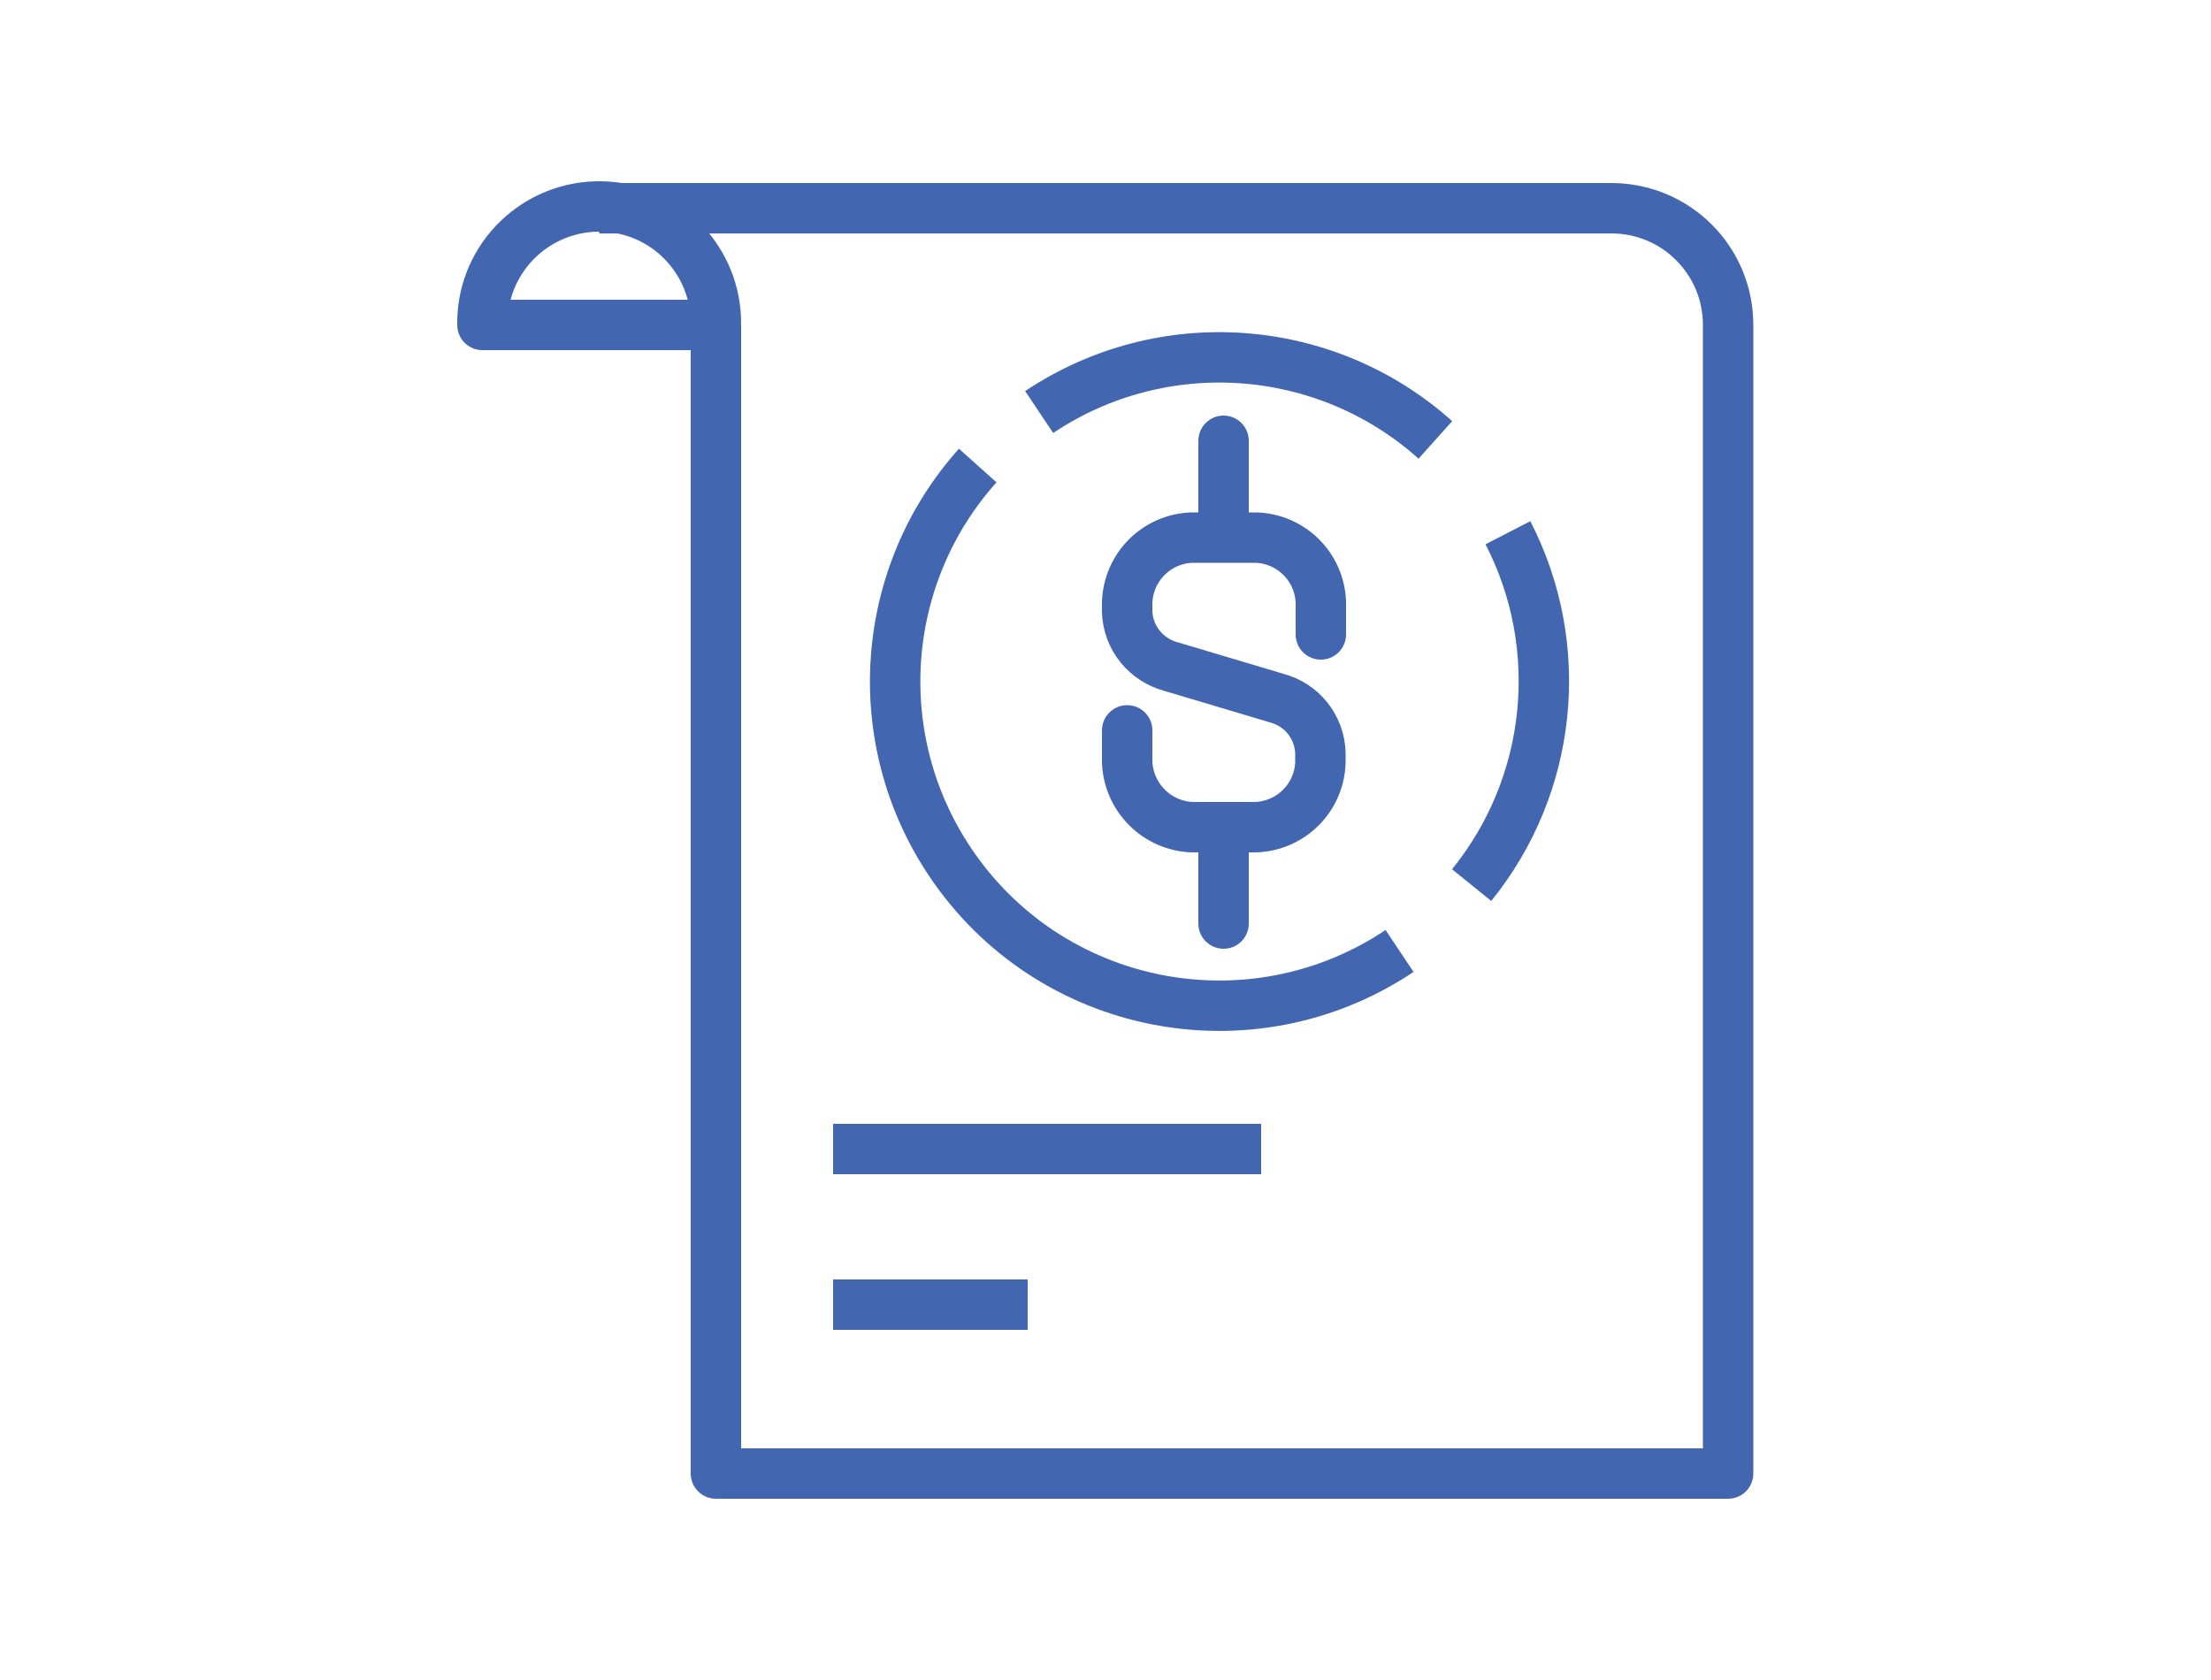 <svg xmlns="http://www.w3.org/2000/svg" id="Layer_1" width="50" height="38" viewBox="0 0 50 38"><defs><style>.cls-1{stroke-linecap:round;}.cls-1,.cls-2{fill:none;stroke:#4266b0;stroke-linejoin:round;stroke-width:1.14px;}</style></defs><path id="Path_773" class="cls-2" d="M13.55,4.71h22.89c1.46,0,2.64,1.18,2.64,2.64h0v25.98h-22.89V7.35c.02-1.46-1.14-2.66-2.6-2.68-1.45-.02-2.65,1.13-2.68,2.58v.1h5.56"></path><path id="Path_774" class="cls-2" d="M31.65,21.51c-3.37,2.25-7.92,1.35-10.17-2.02-1.86-2.78-1.6-6.47.63-8.96"></path><path id="Path_775" class="cls-2" d="M34.1,12.05c1.33,2.58,1.01,5.71-.82,7.97"></path><path id="Path_776" class="cls-2" d="M23.5,9.32c2.78-1.86,6.47-1.6,8.96.63"></path><line id="Line_166" class="cls-2" x1="18.84" y1="25.99" x2="28.52" y2="25.99"></line><line id="Line_167" class="cls-2" x1="18.84" y1="29.51" x2="23.24" y2="29.51"></line><path id="Path_777" class="cls-1" d="M25.49,16.52v.73c.04.8.68,1.43,1.47,1.46h1.44c.79-.03,1.43-.66,1.46-1.46v-.22c-.02-.59-.42-1.09-.99-1.24l-2.38-.71c-.57-.15-.98-.65-1-1.24v-.22c.03-.79.66-1.43,1.46-1.46h1.46c.79.03,1.43.66,1.46,1.46v.73"></path><line id="Line_168" class="cls-1" x1="27.67" y1="12.15" x2="27.67" y2="9.97"></line><line id="Line_169" class="cls-1" x1="27.67" y1="18.71" x2="27.67" y2="20.89"></line></svg>